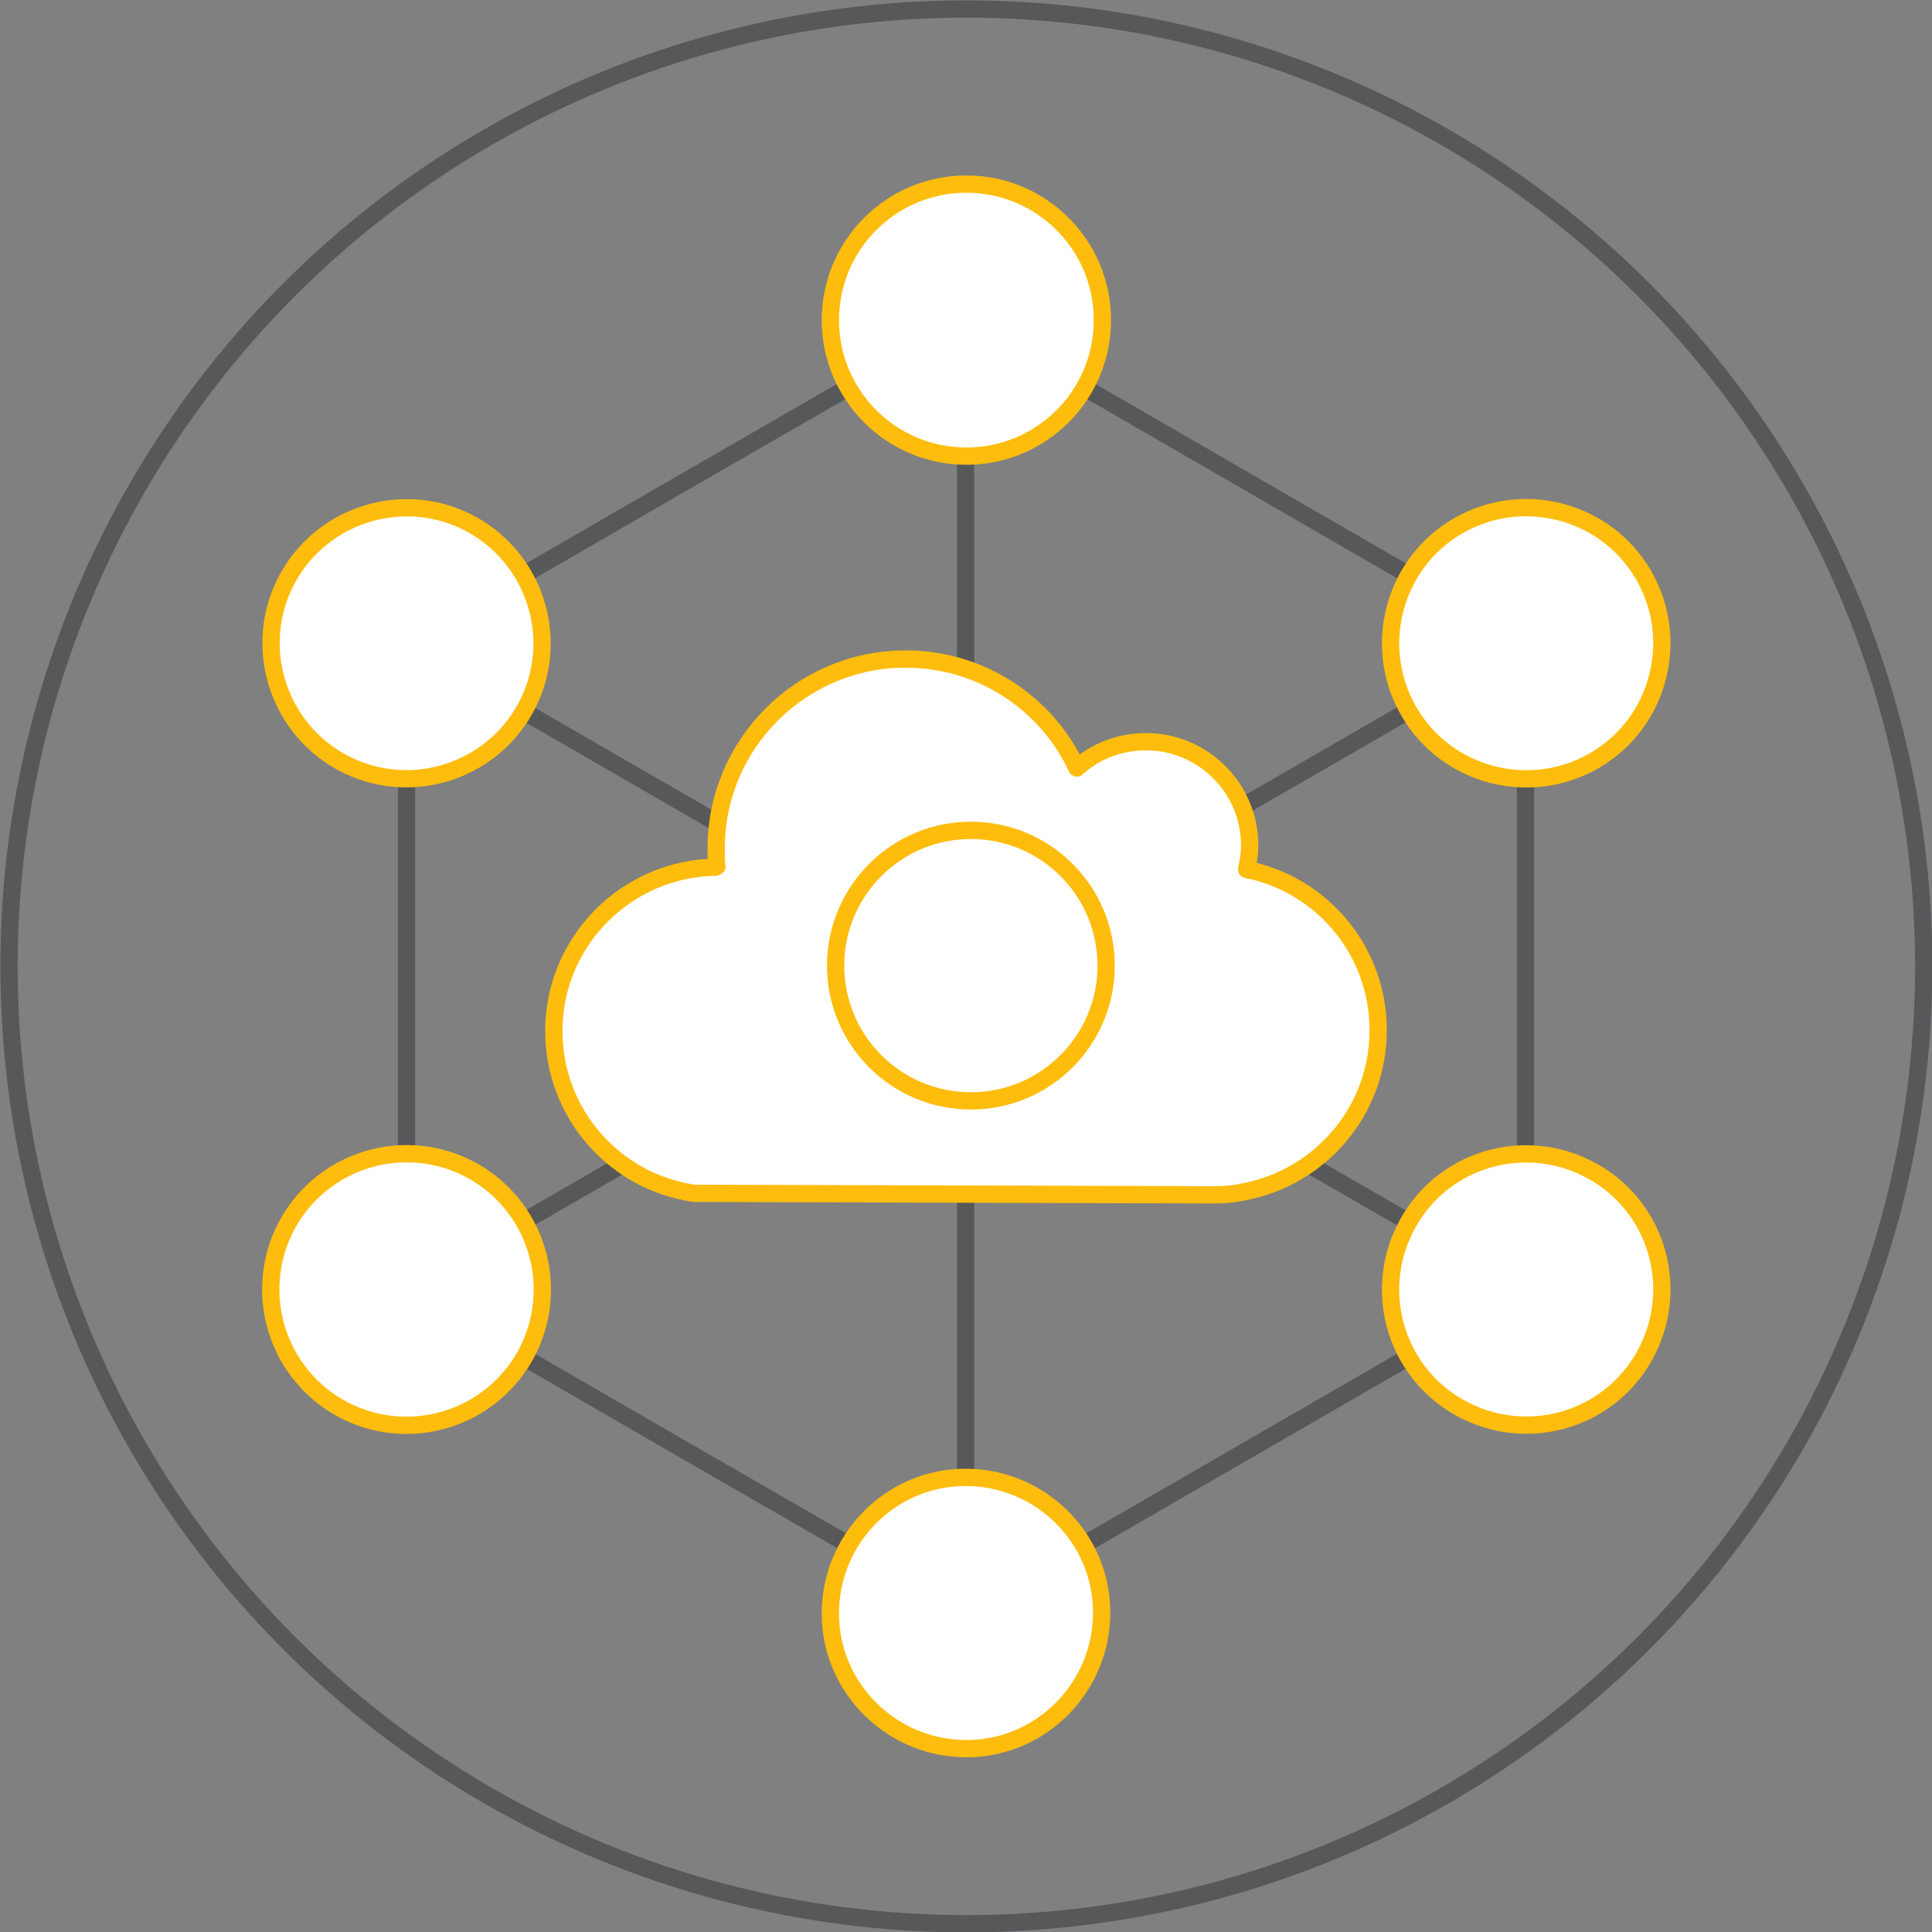 <?xml version="1.0" encoding="UTF-8"?>
<!DOCTYPE svg PUBLIC "-//W3C//DTD SVG 1.1//EN" "http://www.w3.org/Graphics/SVG/1.1/DTD/svg11.dtd">
<!-- Creator: CorelDRAW 2021 (64-Bit) -->
<svg xmlns="http://www.w3.org/2000/svg" xml:space="preserve" width="1.883in" height="1.883in" version="1.1" style="shape-rendering:geometricPrecision; text-rendering:geometricPrecision; image-rendering:optimizeQuality; fill-rule:evenodd; clip-rule:evenodd"
viewBox="0 0 25.71 25.71"
 xmlns:xlink="http://www.w3.org/1999/xlink"
 xmlns:xodm="http://www.corel.com/coreldraw/odm/2003">
 <rect x="0" y="0" width="25.71" height="25.71" fill="#808080" stroke="none"/>
 <defs>
  <style type="text/css">
   <![CDATA[
    .str0 {stroke:#57585A;stroke-width:0.23;stroke-linecap:round;stroke-linejoin:round;stroke-miterlimit:2.613}
    .str1 {stroke:#FEBD0D;stroke-width:0.23;stroke-linecap:round;stroke-linejoin:round;stroke-miterlimit:2.613}
    .fil0 {fill:none}
    .fil1 {fill:white}
   ]]>
  </style>
 </defs>
 <g id="Layer_x0020_1">
  <g id="_2085216305040">
   <circle class="fil0 str0" cx="12.86" cy="12.86" r="12.74"/>
   <polygon class="fil0 str0" points="12.86,4.25 16.58,6.4 20.3,8.55 20.3,12.86 20.3,17.16 16.58,19.31 12.86,21.46 9.13,19.31 5.41,17.16 5.41,12.86 5.41,8.55 9.13,6.4 "/>
   <path class="fil0 str0" d="M20.3 17.16l-14.9 -8.6m0 8.6l14.9 -8.6m-7.45 -4.3l0 17.2"/>
   <path class="fil1 str1" d="M9.52 11.54c-1.19,0.02 -2.15,0.99 -2.15,2.18 0,1.1 0.81,2.01 1.87,2.16l6.92 0.02c0.14,0 0.26,-0.01 0.39,-0.04 1.02,-0.19 1.79,-1.08 1.79,-2.15 0,-1.06 -0.75,-1.94 -1.75,-2.14 0.02,-0.1 0.04,-0.21 0.04,-0.32 0,-0.76 -0.62,-1.38 -1.38,-1.38 -0.35,0 -0.68,0.13 -0.92,0.35 -0.4,-0.86 -1.27,-1.45 -2.28,-1.45 -1.39,0 -2.52,1.13 -2.52,2.52 0,0.08 0,0.16 0.01,0.24z"/>
   <circle class="fil1 str1" cx="12.92" cy="12.85" r="1.8"/>
   <path class="fil1 str1" d="M21.88 18.05c-0.49,0.87 -1.59,1.17 -2.46,0.68 -0.87,-0.49 -1.17,-1.59 -0.68,-2.46 0.49,-0.87 1.59,-1.17 2.46,-0.68 0.87,0.49 1.17,1.59 0.68,2.46zm-9.02 -15.6c1,0 1.81,0.81 1.81,1.81 0,1 -0.81,1.81 -1.81,1.81 -1,0 -1.81,-0.81 -1.81,-1.81 0,-1 0.81,-1.81 1.81,-1.81zm-9.03 5.24c0.48,-0.87 1.58,-1.19 2.45,-0.71 0.87,0.48 1.19,1.58 0.71,2.45 -0.48,0.87 -1.58,1.19 -2.45,0.71 -0.87,-0.48 -1.19,-1.58 -0.71,-2.45zm18.04 -0.04c0.5,0.86 0.21,1.97 -0.65,2.47 -0.86,0.5 -1.97,0.21 -2.47,-0.65 -0.5,-0.86 -0.21,-1.97 0.65,-2.47 0.86,-0.5 1.97,-0.21 2.47,0.65zm-18.01 10.44c-0.51,-0.86 -0.24,-1.96 0.62,-2.48 0.86,-0.51 1.96,-0.24 2.48,0.62 0.51,0.86 0.24,1.96 -0.62,2.48 -0.86,0.51 -1.96,0.24 -2.48,-0.62zm9.02 5.18c-1,0.01 -1.82,-0.79 -1.83,-1.78 -0.01,-1 0.79,-1.82 1.78,-1.83 1,-0.01 1.82,0.79 1.83,1.78 0.01,1 -0.79,1.82 -1.78,1.83z"/>
  </g>
 </g>
</svg>
